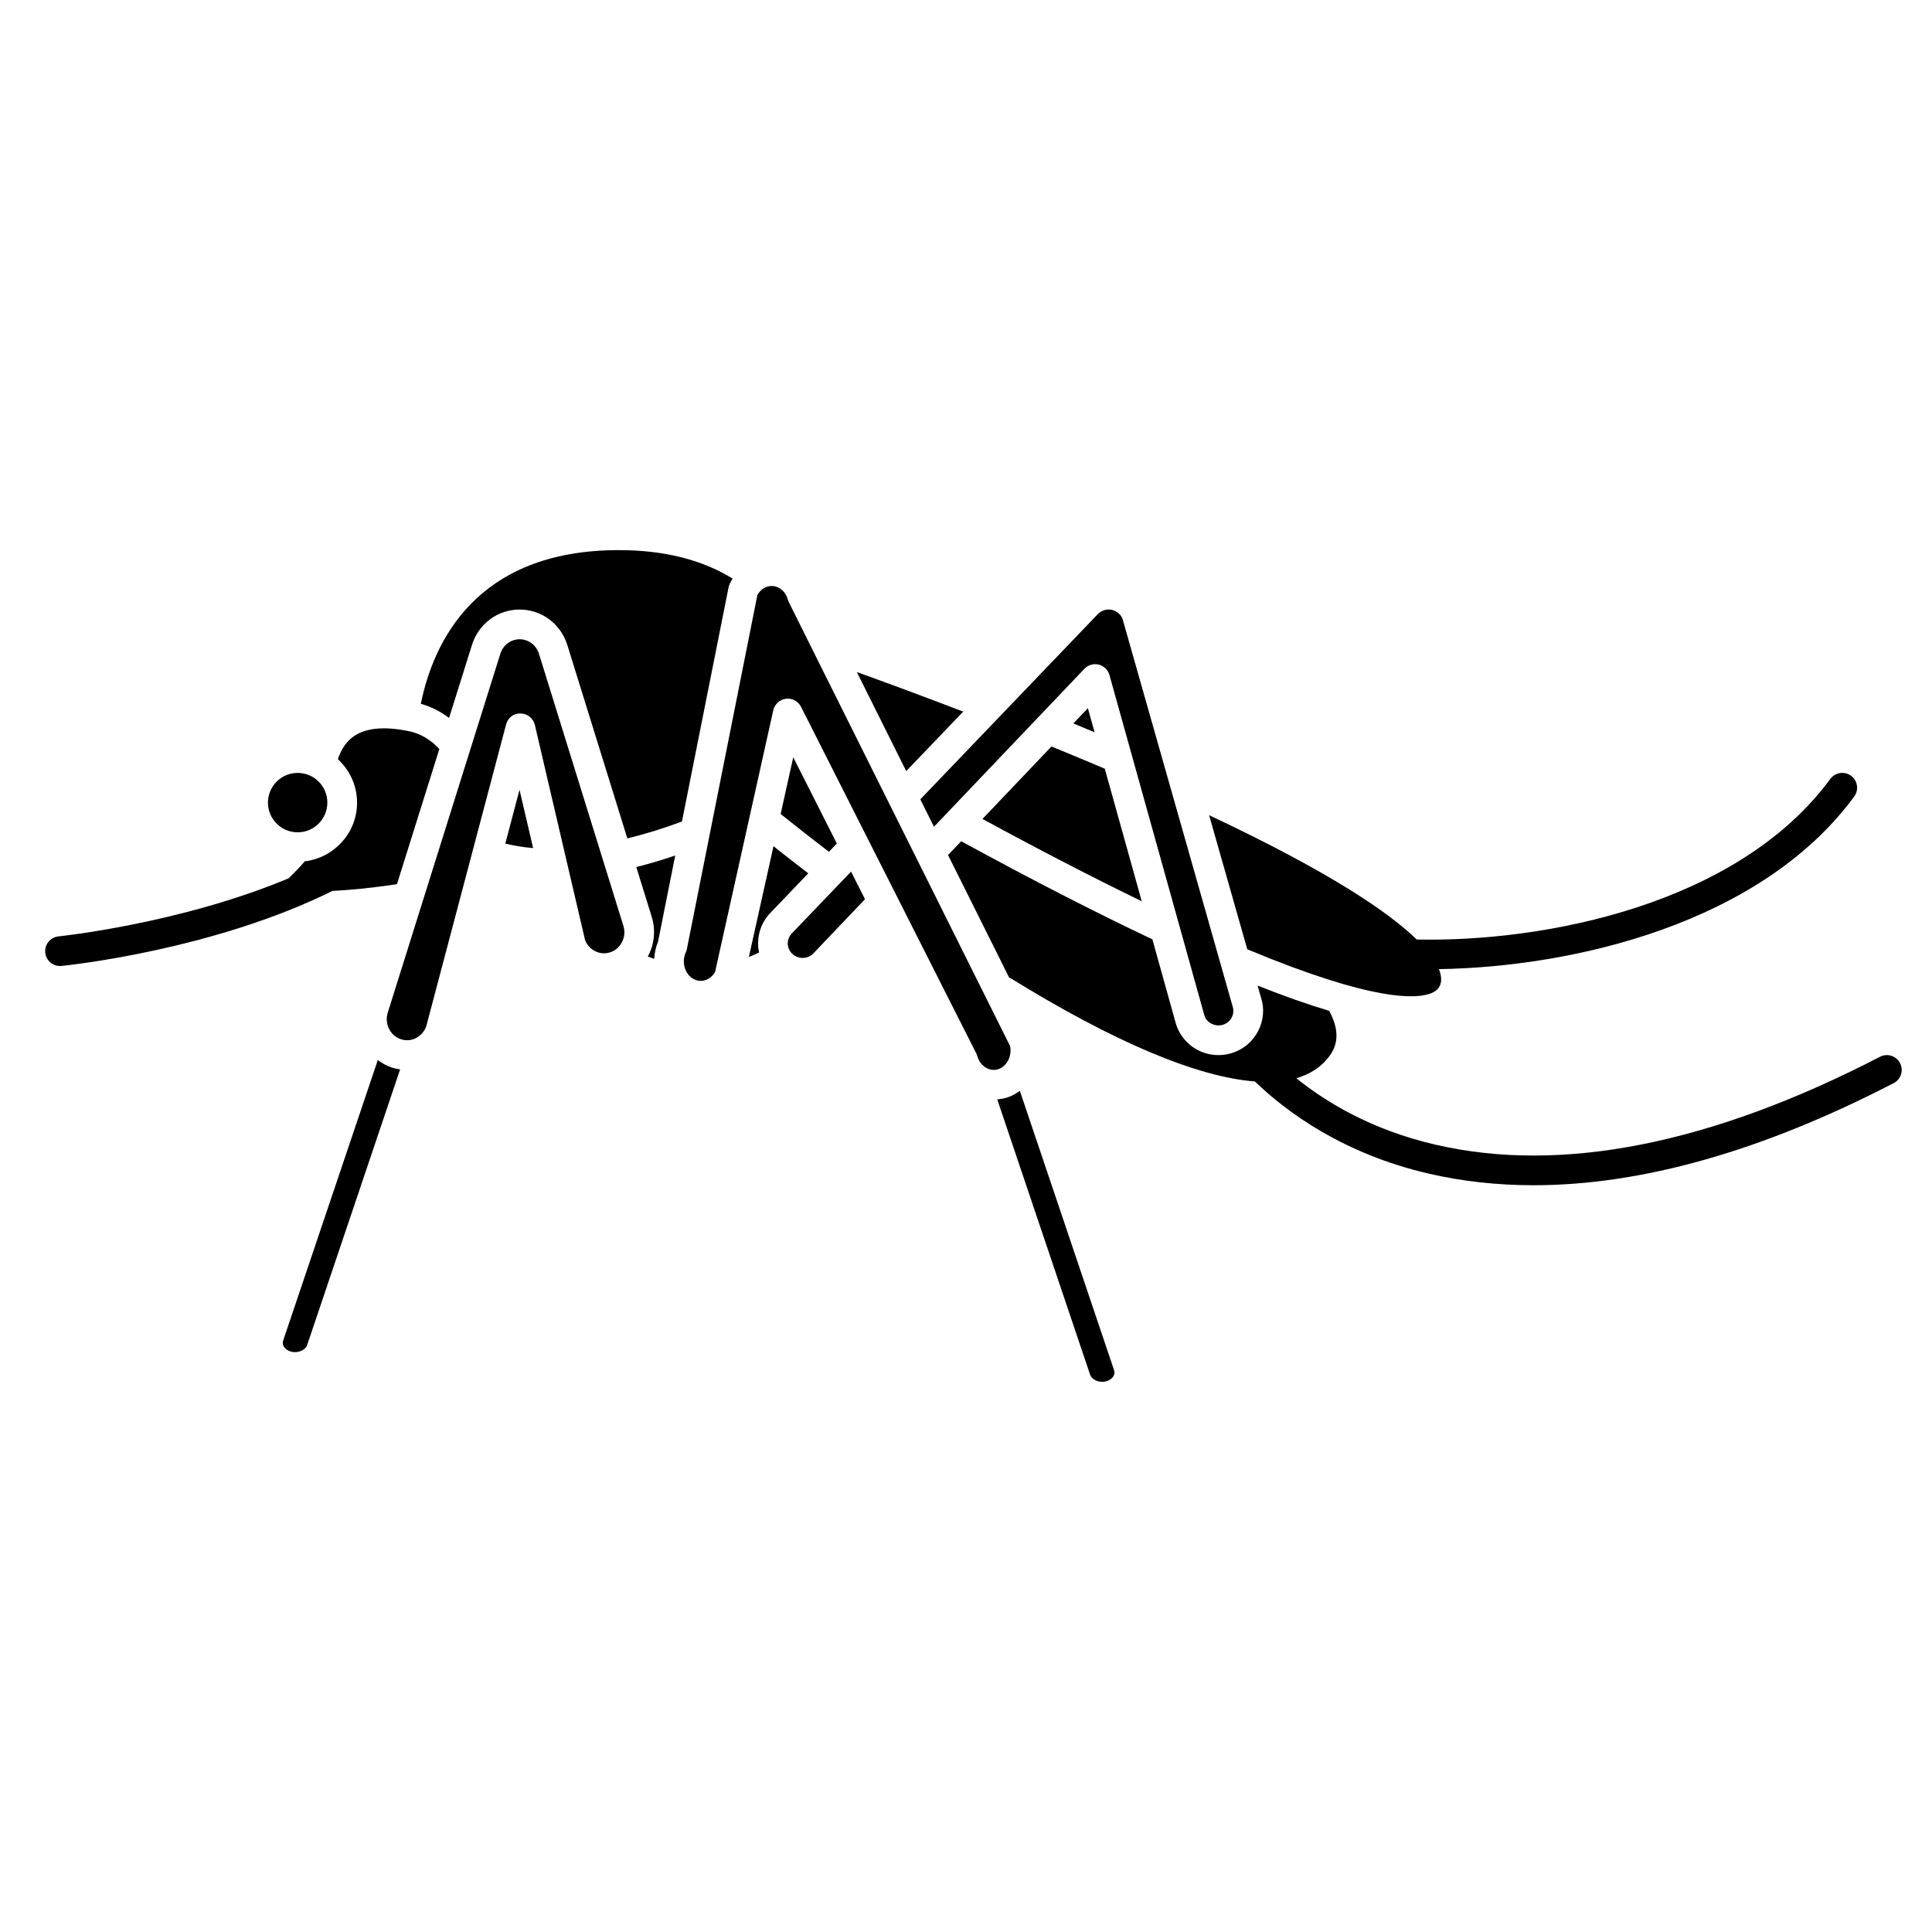 <?xml version="1.0" encoding="UTF-8"?>
<!-- Uploaded to: SVG Find, www.svgrepo.com, Generator: SVG Find Mixer Tools -->
<svg fill="#000000" width="800px" height="800px" version="1.1" viewBox="144 144 512 512" xmlns="http://www.w3.org/2000/svg">
 <g>
  <path d="m647.53 425.74c-1-1.926-3.371-2.688-5.305-1.684-44.828 23.188-84.48 31.031-117.84 23.289-16.66-3.859-28.664-11.02-36.848-17.602 3.231-0.941 5.891-2.531 7.918-4.809 2.309-2.602 4.363-6.438 0.801-13.047-5.66-1.691-11.953-3.902-18.98-6.695l0.922 3.238c0.922 2.836 0.66 6.008-0.766 8.789-1.445 2.805-3.906 4.879-6.922 5.836-1.184 0.375-2.391 0.559-3.594 0.559-5.148 0-9.664-3.273-11.242-8.148l-6.281-22.531c-15.047-7.106-32.078-15.852-50.668-25.996l-3.484 3.656 16.199 32.492c0.109 0.055 0.234 0.059 0.344 0.125 27.492 16.992 49.539 26.219 64.766 27.383 8.617 8.297 23.543 19.203 46.055 24.422 8.879 2.055 18.156 3.082 27.809 3.082 28.648 0 60.617-9.051 95.422-27.055 1.934-0.992 2.691-3.371 1.691-5.305z"/>
  <path d="m399.26 332.59c-10.848-4.168-20.539-7.738-28.191-10.492l13.086 26.25z"/>
  <path d="m244.12 424.93-25.078 74.344c-0.168 0.504-0.125 1.004 0.133 1.484 0.363 0.676 1.086 1.203 1.988 1.445 1.785 0.477 3.781-0.395 4.238-1.754l24.633-73.039c-0.746-0.105-1.488-0.27-2.215-0.504-1.379-0.449-2.59-1.16-3.699-1.977z"/>
  <path d="m248.54 378.41c0.23-0.035 0.445-0.09 0.668-0.129l11.223-35.781c-2.231-2.426-4.934-4.07-7.918-4.699-13.141-2.738-17.219 2.191-18.977 7.383 3.109 2.875 5.09 6.957 5.09 11.52 0 8.039-6.078 14.613-13.863 15.555-1.375 1.613-2.836 3.109-4.301 4.508-28.668 12.023-60.594 15.344-60.949 15.379-2.16 0.223-3.738 2.148-3.523 4.312 0.207 2.027 1.914 3.543 3.914 3.543 0.129 0 0.266-0.008 0.398-0.02 1.629-0.164 40.102-4.164 71.793-19.875 4.727-0.25 10.164-0.758 16.445-1.695z"/>
  <path d="m230.75 356.7c0 4.348-3.523 7.871-7.871 7.871s-7.871-3.523-7.871-7.871 3.523-7.871 7.871-7.871 7.871 3.523 7.871 7.871"/>
  <path d="m428.45 335.72c1.867 0.766 3.75 1.559 5.633 2.348l-1.781-6.387z"/>
  <path d="m391.51 363.1 39.871-41.867c0.977-1.027 2.43-1.441 3.801-1.105 1.375 0.348 2.461 1.398 2.836 2.762l25.184 90.312c0.582 1.801 2.766 3.016 4.93 2.356 0.996-0.316 1.816-1.004 2.293-1.934 0.465-0.906 0.551-1.938 0.238-2.902l-29.156-102.63c-0.371-1.141-1.453-2.129-2.777-2.449-1.328-0.336-2.762 0.074-3.731 1.035l-47.109 49.156z"/>
  <path d="m474.54 395.57c33.359 13.914 44.945 13.27 48.875 11.59 1.512-0.645 2-1.5 2.25-2.168 0.305-0.801 0.469-2.156-0.328-4.164 35.734-0.562 85.324-12.094 110.05-45.742 1.285-1.746 0.91-4.211-0.84-5.5-1.746-1.285-4.215-0.906-5.504 0.844-24.426 33.223-75.508 43.285-109.59 42.551-7.441-7.234-23.039-17.898-55.023-32.949z"/>
  <path d="m404.36 361.03c15.258 8.297 29.387 15.594 42.215 21.812l-9.797-35.129c-4.75-2.016-9.48-3.988-14.133-5.883z"/>
  <path d="m316.73 387.02c1.121 3.629 0.621 7.379-1.055 10.48 0.566 0.219 1.133 0.43 1.715 0.621 0.066-1.551 0.383-3.109 1.008-4.598l4.543-22.801c-3.504 1.191-6.945 2.203-10.316 3.055z"/>
  <path d="m411.68 421.21-58.609-117.57c-0.113-0.23-0.207-0.473-0.277-0.723-0.551-2.016-2.09-3.43-3.922-3.606-1.641-0.141-3.262 0.746-4.16 2.367l-18.68 93.816c-0.062 0.309-0.16 0.605-0.293 0.895-1.195 2.574-0.25 5.809 2.066 7.062 1.258 0.676 2.406 0.531 3.144 0.289 1.074-0.359 1.977-1.133 2.566-2.211l15.406-69.289c0.363-1.625 1.703-2.848 3.352-3.051 0.168-0.031 0.332-0.043 0.492-0.043 1.469 0 2.832 0.824 3.512 2.16l17.438 34.488 29.016 57.391c0.117 0.234 0.215 0.484 0.285 0.738 0.703 2.57 3.207 4.164 5.477 3.441 2.344-0.746 3.746-3.512 3.188-6.16z"/>
  <path d="m353.98 391.22c-0.809 0.797-1.215 1.762-1.215 2.785 0 1.023 0.406 1.988 1.141 2.711 1.543 1.531 4.051 1.527 5.59 0.004l13.738-14.426-3.695-7.309z"/>
  <path d="m414.27 433.08c-1.027 0.746-2.144 1.391-3.402 1.785-0.84 0.27-1.707 0.406-2.59 0.48l24.613 72.965c0.457 1.367 2.445 2.25 4.242 1.75 0.898-0.238 1.621-0.762 1.984-1.441 0.254-0.48 0.305-0.98 0.133-1.48z"/>
  <path d="m365.77 367.54-11.551-22.848-3.34 15.023c4.102 3.289 8.434 6.684 12.793 10.016z"/>
  <path d="m277.91 367.56c2.336 0.57 4.793 0.977 7.375 1.191l-3.606-15.445z"/>
  <path d="m286.84 317.29c-0.715-2.316-2.773-3.871-5.117-3.879-2.356 0-4.414 1.551-5.133 3.852l-29.832 95.113c-0.926 2.949 0.645 6.106 3.504 7.035 2.856 0.945 5.852-0.746 6.742-3.594l21.109-79.801c0.465-1.746 1.906-3.019 3.859-2.93 1.805 0.027 3.367 1.277 3.773 3.039l13.277 56.898c0.375 1.168 1.336 2.34 2.637 3.016 1.254 0.652 2.68 0.781 4.019 0.34 2.859-0.922 4.441-4.07 3.527-7.023z"/>
  <path d="m358.2 375.44c-3.137-2.402-6.203-4.797-9.215-7.184l-6.523 29.336c0.922-0.352 1.824-0.734 2.699-1.16-0.168-0.793-0.262-1.602-0.262-2.426 0-3.141 1.23-6.094 3.473-8.309z"/>
  <path d="m337.39 298.72c0.223-0.484 0.496-0.934 0.77-1.379-8.074-5-18.191-7.555-30.16-7.555-38.074 0-49.227 24.688-52.473 40.73 2.699 0.758 5.211 2.023 7.481 3.75l6.07-19.355c1.75-5.609 6.828-9.375 12.629-9.375 5.832 0.012 10.906 3.793 12.645 9.418l15.906 51.238c4.68-1.156 9.508-2.621 14.469-4.488l12.363-62.094c0.074-0.309 0.172-0.609 0.301-0.891z"/>
 </g>
</svg>